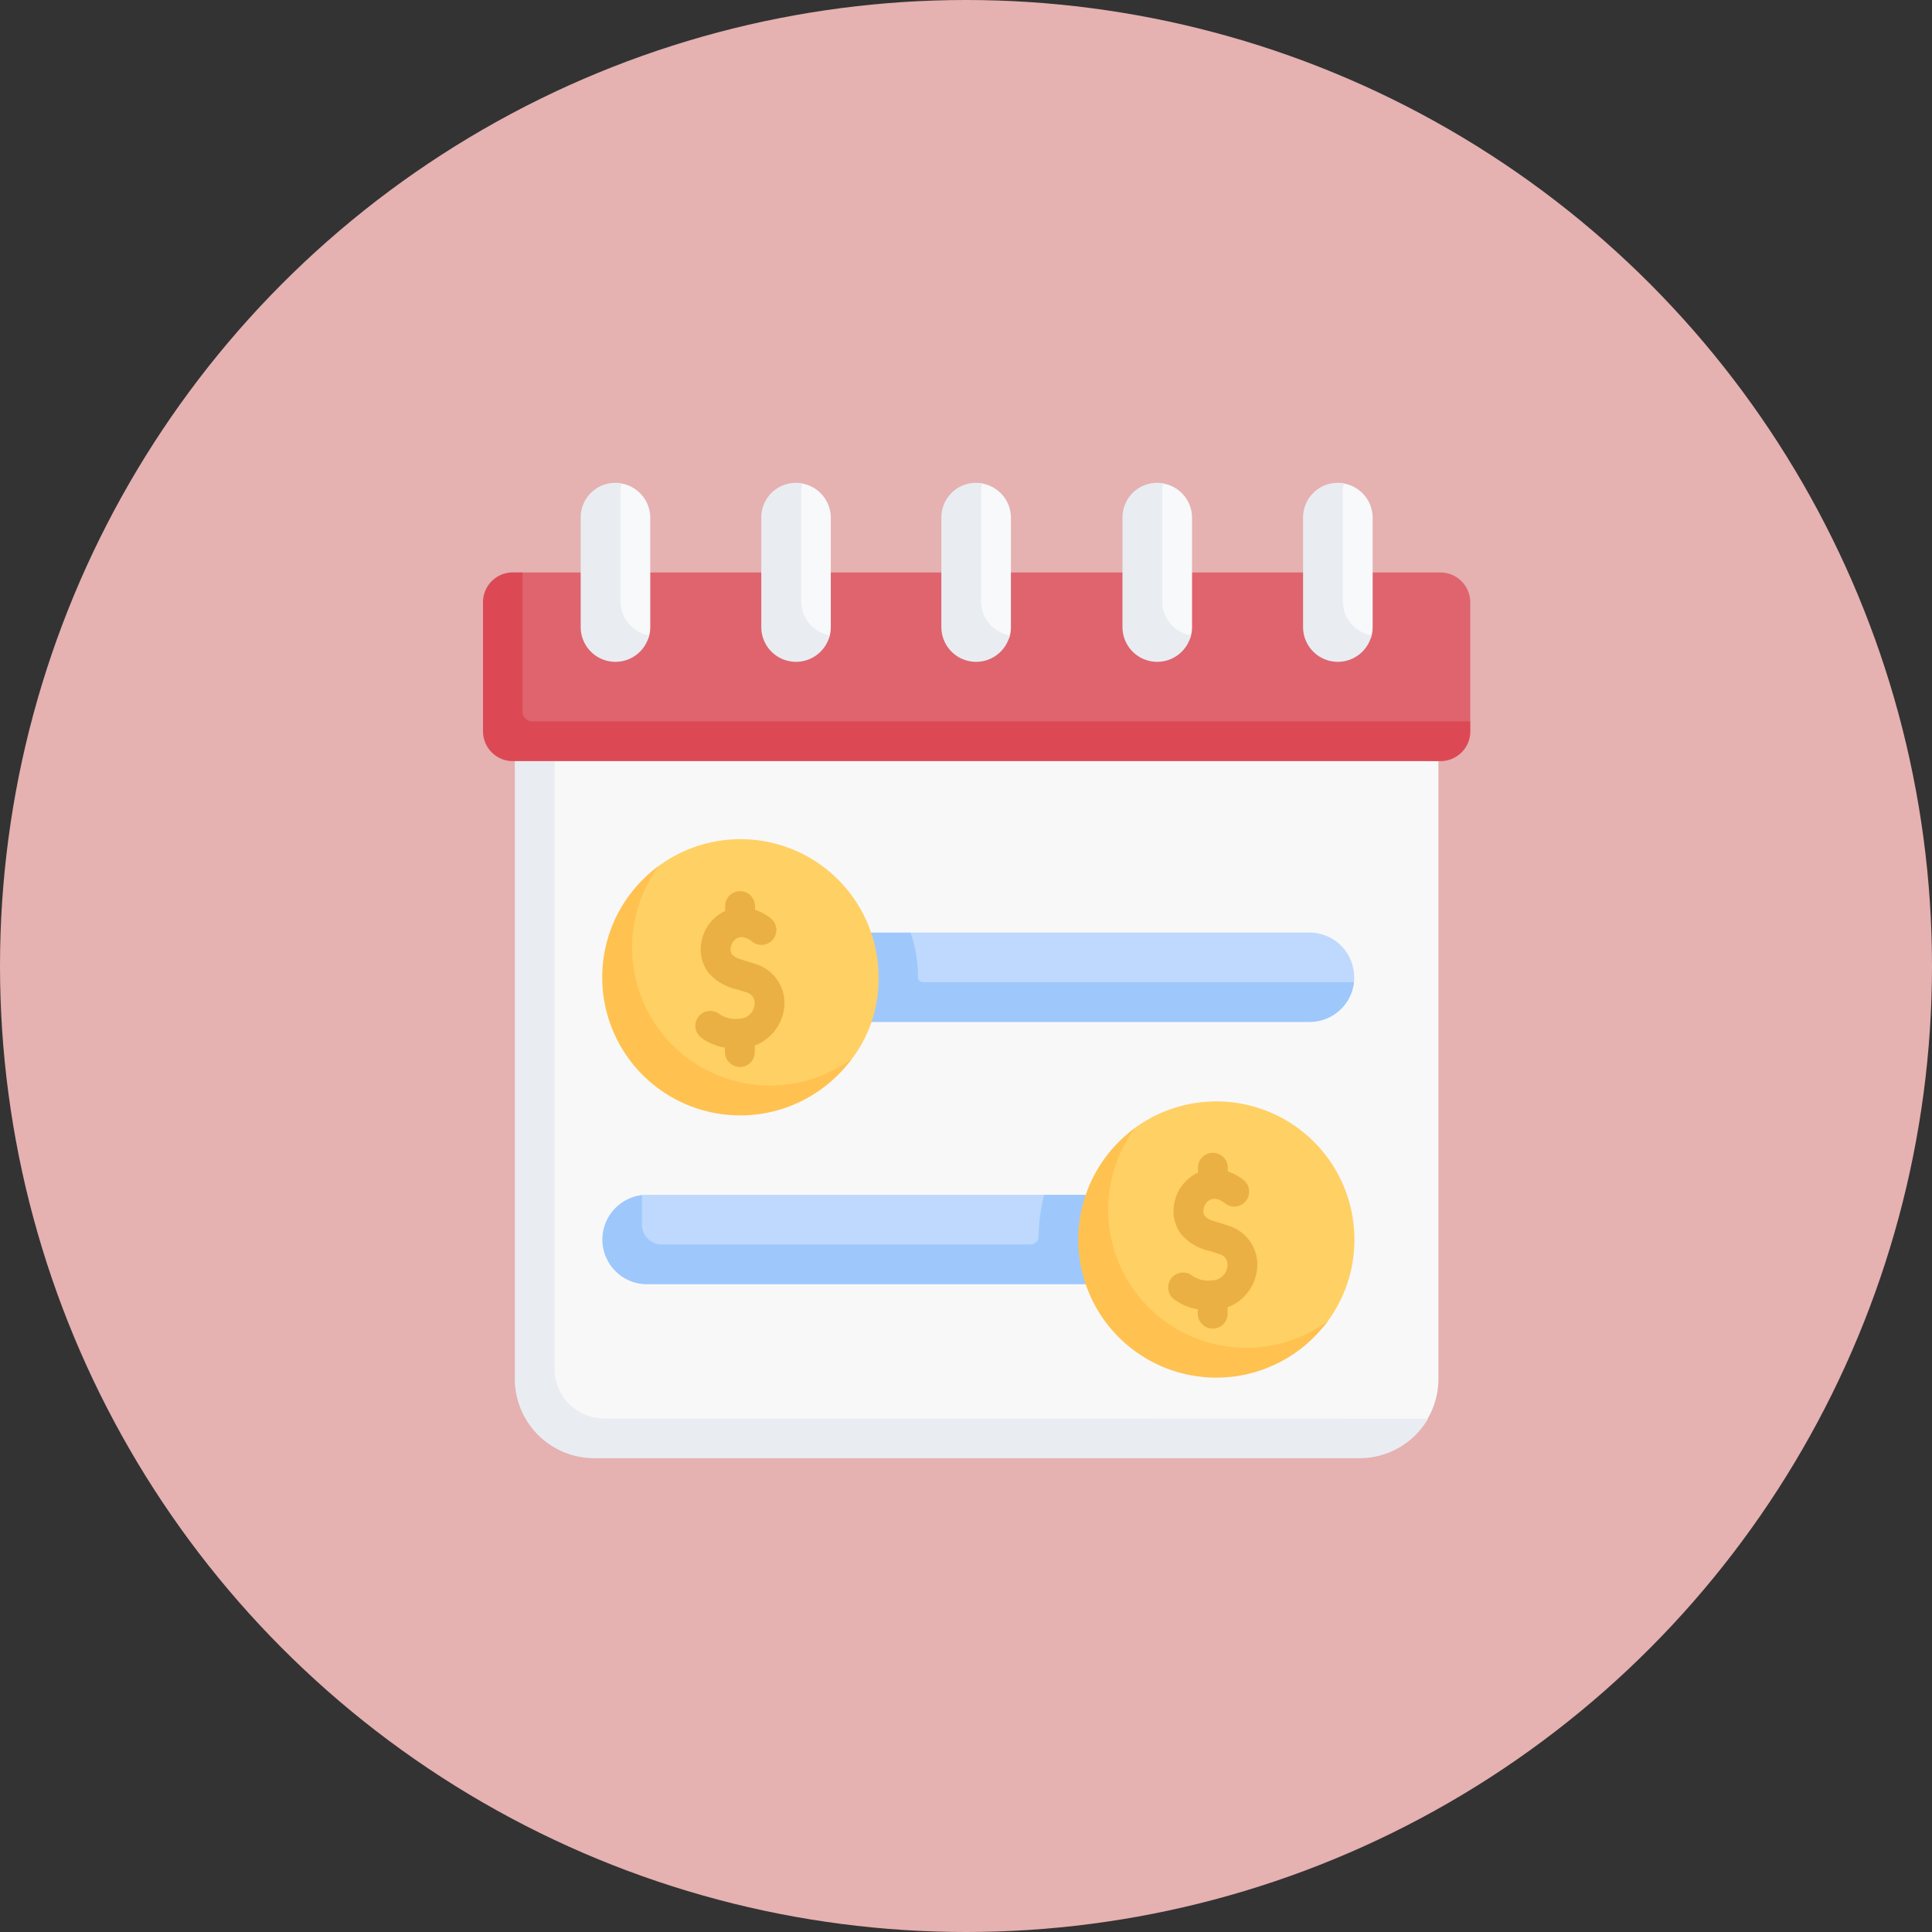 <svg xmlns="http://www.w3.org/2000/svg" width="44" height="44" viewBox="0 0 44 44">
  <rect x="0" y="0" width="44" height="44" fill="#333333" stroke="none"/>
  <g id="Group_11809" data-name="Group 11809" transform="translate(9833 -16)">
    <circle id="Ellipse_2932" data-name="Ellipse 2932" cx="22" cy="22" r="22" transform="translate(-9833 16)" fill="#e5b1b1"/>
    <g id="_x3C_Group_x3E__6_" transform="translate(-9822 24.009)">
      <path id="Path_54945" data-name="Path 54945" d="M39.862,147.082l-16.668-.091a1.81,1.81,0,0,1-1.81-1.81l-.054-13.863,8.594-.416,12.2.548v14.07a1.8,1.8,0,0,1-.242.9C41.571,146.967,40.532,147.082,39.862,147.082Z" transform="translate(-20.365 -122.125)" fill="#f9f8f9"/>
      <path id="Path_54946" data-name="Path 54946" d="M36.8,150.814a1.809,1.809,0,0,1-1.568.9H17.81a1.81,1.81,0,0,1-1.81-1.81v-14.07l.6-.34.308.34v13.844a1.131,1.131,0,0,0,1.131,1.131Z" transform="translate(-15.276 -126.513)" fill="#e9edf1"/>
      <path id="Path_54947" data-name="Path 54947" d="M16.5,133.009l.409.452H16Z" transform="translate(-15.276 -124.136)" fill="#e9edf1"/>
      <path id="Path_54948" data-name="Path 54948" d="M189.829,230.949h-8.375l-.039-1.016,1.531-.643h9.084a1.019,1.019,0,0,1,1.012,1.125C192.989,230.927,190.355,230.949,189.829,230.949Z" transform="translate(-173.207 -216.061)" fill="#bed9fd"/>
      <path id="Path_54949" data-name="Path 54949" d="M79.11,362.847l-12.314.116c-.562,0-.785-.053-.785-.615,0-.526.127-.984.639-1.038a1.024,1.024,0,0,1,.107-.006h9.048l1.029.48,2.891-.48Z" transform="translate(-63.025 -342.102)" fill="#bed9fd"/>
      <path id="Path_54950" data-name="Path 54950" d="M143.27,230.421h-9.709a.111.111,0,0,1-.111-.112h0a3.139,3.139,0,0,0-.169-1.018H129.4v2.036h12.969a1.018,1.018,0,0,0,1.012-.911A1.023,1.023,0,0,1,143.27,230.421Z" transform="translate(-123.543 -216.061)" fill="#9ec8fc"/>
      <path id="Path_54951" data-name="Path 54951" d="M68.7,185.434a3.144,3.144,0,0,0-5.125-2.442,3.045,3.045,0,0,0-1.049,2.442,2.921,2.921,0,0,0,2.98,3.04,2.995,2.995,0,0,0,3.194-3.04Z" transform="translate(-59.692 -171.187)" fill="#ffd064"/>
      <path id="Path_54952" data-name="Path 54952" d="M108.375,210.15c-.087-.031-.165-.054-.234-.075-.191-.057-.26-.08-.325-.158a.211.211,0,0,1-.02-.162.283.283,0,0,1,.142-.2c.148-.076.319.06.338.076a.339.339,0,1,0,.432-.523,1.156,1.156,0,0,0-.364-.2v-.084a.339.339,0,1,0-.679,0v.113l-.036.017a.953.953,0,0,0-.5.666.875.875,0,0,0,.165.733,1.2,1.2,0,0,0,.651.372c.064.019.131.039.2.064a.247.247,0,0,1,.186.3.351.351,0,0,1-.349.3.643.643,0,0,1-.471-.122.339.339,0,0,0-.371.568,1.251,1.251,0,0,0,.521.214v.1a.339.339,0,0,0,.679,0V212a1.046,1.046,0,0,0,.66-.8A.926.926,0,0,0,108.375,210.15Z" transform="translate(-102.15 -196.198)" fill="#ebb044"/>
      <path id="Path_54953" data-name="Path 54953" d="M63.823,200.729a3.144,3.144,0,0,1-2.536-5,3.144,3.144,0,1,0,4.394,4.394A3.13,3.13,0,0,1,63.823,200.729Z" transform="translate(-57.285 -184.016)" fill="#ffc250"/>
      <path id="Path_54954" data-name="Path 54954" d="M73.987,361.309H70.066a4.068,4.068,0,0,0-.128.952.181.181,0,0,1-.181.179h-8.4a.452.452,0,0,1-.452-.452v-.565a1.026,1.026,0,0,1,.006-.107,1.018,1.018,0,0,0,.107,2.03H73.987v-.9h-.451Z" transform="translate(-57.285 -342.107)" fill="#9ec8fc"/>
      <path id="Path_54955" data-name="Path 54955" d="M30.839,51.95,9.608,51.742l-.023-3.049.471-.7h20.9a.679.679,0,0,1,.679.679v2.715Z" transform="translate(-9.151 -42.964)" fill="#df646e"/>
      <path id="Path_54956" data-name="Path 54956" d="M1.131,51.384A.226.226,0,0,1,.9,51.158V47.991H.679A.679.679,0,0,0,0,48.67V51.61a.679.679,0,0,0,.679.679H21.807a.679.679,0,0,0,.679-.679v-.226Z" transform="translate(0 -42.964)" fill="#dc4955"/>
      <path id="Path_54957" data-name="Path 54957" d="M51.483,6.792A.792.792,0,0,1,50.691,6l.26-2.53.464-.479a.791.791,0,0,1,.792.792V6.271a.794.794,0,0,1-.023.191c-.086.345-.7.329-.7.329Z" transform="translate(-48.398)" fill="#f7f9fa"/>
      <path id="Path_54958" data-name="Path 54958" d="M50.087,5.683V3.195A.791.791,0,0,1,50.111,3a.788.788,0,0,0-.929.779V6.271a.791.791,0,0,0,1.559.191.791.791,0,0,1-.654-.779Z" transform="translate(-46.957 0)" fill="#e9edf1"/>
      <path id="Path_54959" data-name="Path 54959" d="M142.393,6.792A.792.792,0,0,1,141.6,6l.26-2.53.464-.479a.791.791,0,0,1,.792.792V6.271a.794.794,0,0,1-.023.191c-.086.345-.7.329-.7.329Z" transform="translate(-135.195)" fill="#f7f9fa"/>
      <path id="Path_54960" data-name="Path 54960" d="M141,5.683V3.195A.791.791,0,0,1,141.02,3a.788.788,0,0,0-.929.779V6.271a.791.791,0,0,0,1.559.191A.791.791,0,0,1,141,5.683Z" transform="translate(-133.753 0)" fill="#e9edf1"/>
      <path id="Path_54961" data-name="Path 54961" d="M233.035,6.792A.792.792,0,0,1,232.243,6l.26-2.53.464-.479a.791.791,0,0,1,.792.792V6.271a.794.794,0,0,1-.023.191c-.086.345-.7.329-.7.329Z" transform="translate(-221.736)" fill="#f7f9fa"/>
      <path id="Path_54962" data-name="Path 54962" d="M231.638,5.683V3.195A.791.791,0,0,1,231.662,3a.788.788,0,0,0-.929.779V6.271a.791.791,0,0,0,1.559.191.791.791,0,0,1-.654-.779Z" transform="translate(-220.294 0)" fill="#e9edf1"/>
      <path id="Path_54963" data-name="Path 54963" d="M324.211,6.792A.792.792,0,0,1,323.419,6l.26-2.53.464-.479a.791.791,0,0,1,.792.792V6.271a.8.8,0,0,1-.023.191c-.086.345-.7.329-.7.329Z" transform="translate(-308.787)" fill="#f7f9fa"/>
      <path id="Path_54964" data-name="Path 54964" d="M322.814,5.683V3.195A.789.789,0,0,1,322.838,3a.788.788,0,0,0-.929.779V6.271a.791.791,0,0,0,1.559.191.791.791,0,0,1-.654-.779Z" transform="translate(-307.345 0)" fill="#e9edf1"/>
      <path id="Path_54965" data-name="Path 54965" d="M415.12,6.792A.792.792,0,0,1,414.328,6l.26-2.53.464-.479a.791.791,0,0,1,.792.792V6.271a.794.794,0,0,1-.023.191c-.086.345-.7.329-.7.329Z" transform="translate(-395.583)" fill="#f7f9fa"/>
      <path id="Path_54966" data-name="Path 54966" d="M413.723,5.683V3.195A.791.791,0,0,1,413.747,3a.788.788,0,0,0-.929.779V6.271a.791.791,0,0,0,1.559.191.791.791,0,0,1-.654-.779Z" transform="translate(-394.141 0)" fill="#e9edf1"/>
      <path id="Path_54967" data-name="Path 54967" d="M308.68,317.443a3.145,3.145,0,0,0-5.073-2.484,3.256,3.256,0,0,0-1.086,2.593,2.762,2.762,0,0,0,2.935,2.888A3.183,3.183,0,0,0,308,319.4,3.131,3.131,0,0,0,308.68,317.443Z" transform="translate(-288.834 -297.224)" fill="#ffd064"/>
      <path id="Path_54968" data-name="Path 54968" d="M303.471,332.738a3.144,3.144,0,0,1-2.536-5,3.144,3.144,0,1,0,4.394,4.394A3.129,3.129,0,0,1,303.471,332.738Z" transform="translate(-286.091 -310.053)" fill="#ffc250"/>
      <path id="Path_54969" data-name="Path 54969" d="M346.375,341.867c-.087-.031-.165-.054-.234-.075-.191-.057-.26-.08-.325-.158a.211.211,0,0,1-.02-.162.283.283,0,0,1,.142-.2c.148-.076.319.06.338.076a.339.339,0,1,0,.432-.523,1.156,1.156,0,0,0-.364-.2v-.084a.339.339,0,0,0-.679,0v.113l-.036.017a.953.953,0,0,0-.5.666.875.875,0,0,0,.165.733,1.2,1.2,0,0,0,.651.372c.064.019.131.039.2.064a.247.247,0,0,1,.186.3.351.351,0,0,1-.349.3.644.644,0,0,1-.471-.122.339.339,0,0,0-.371.568,1.25,1.25,0,0,0,.521.214v.1a.339.339,0,1,0,.679,0v-.146a1.046,1.046,0,0,0,.661-.8A.926.926,0,0,0,346.375,341.867Z" transform="translate(-329.382 -321.956)" fill="#ebb044"/>
    </g>
  </g>
</svg>
